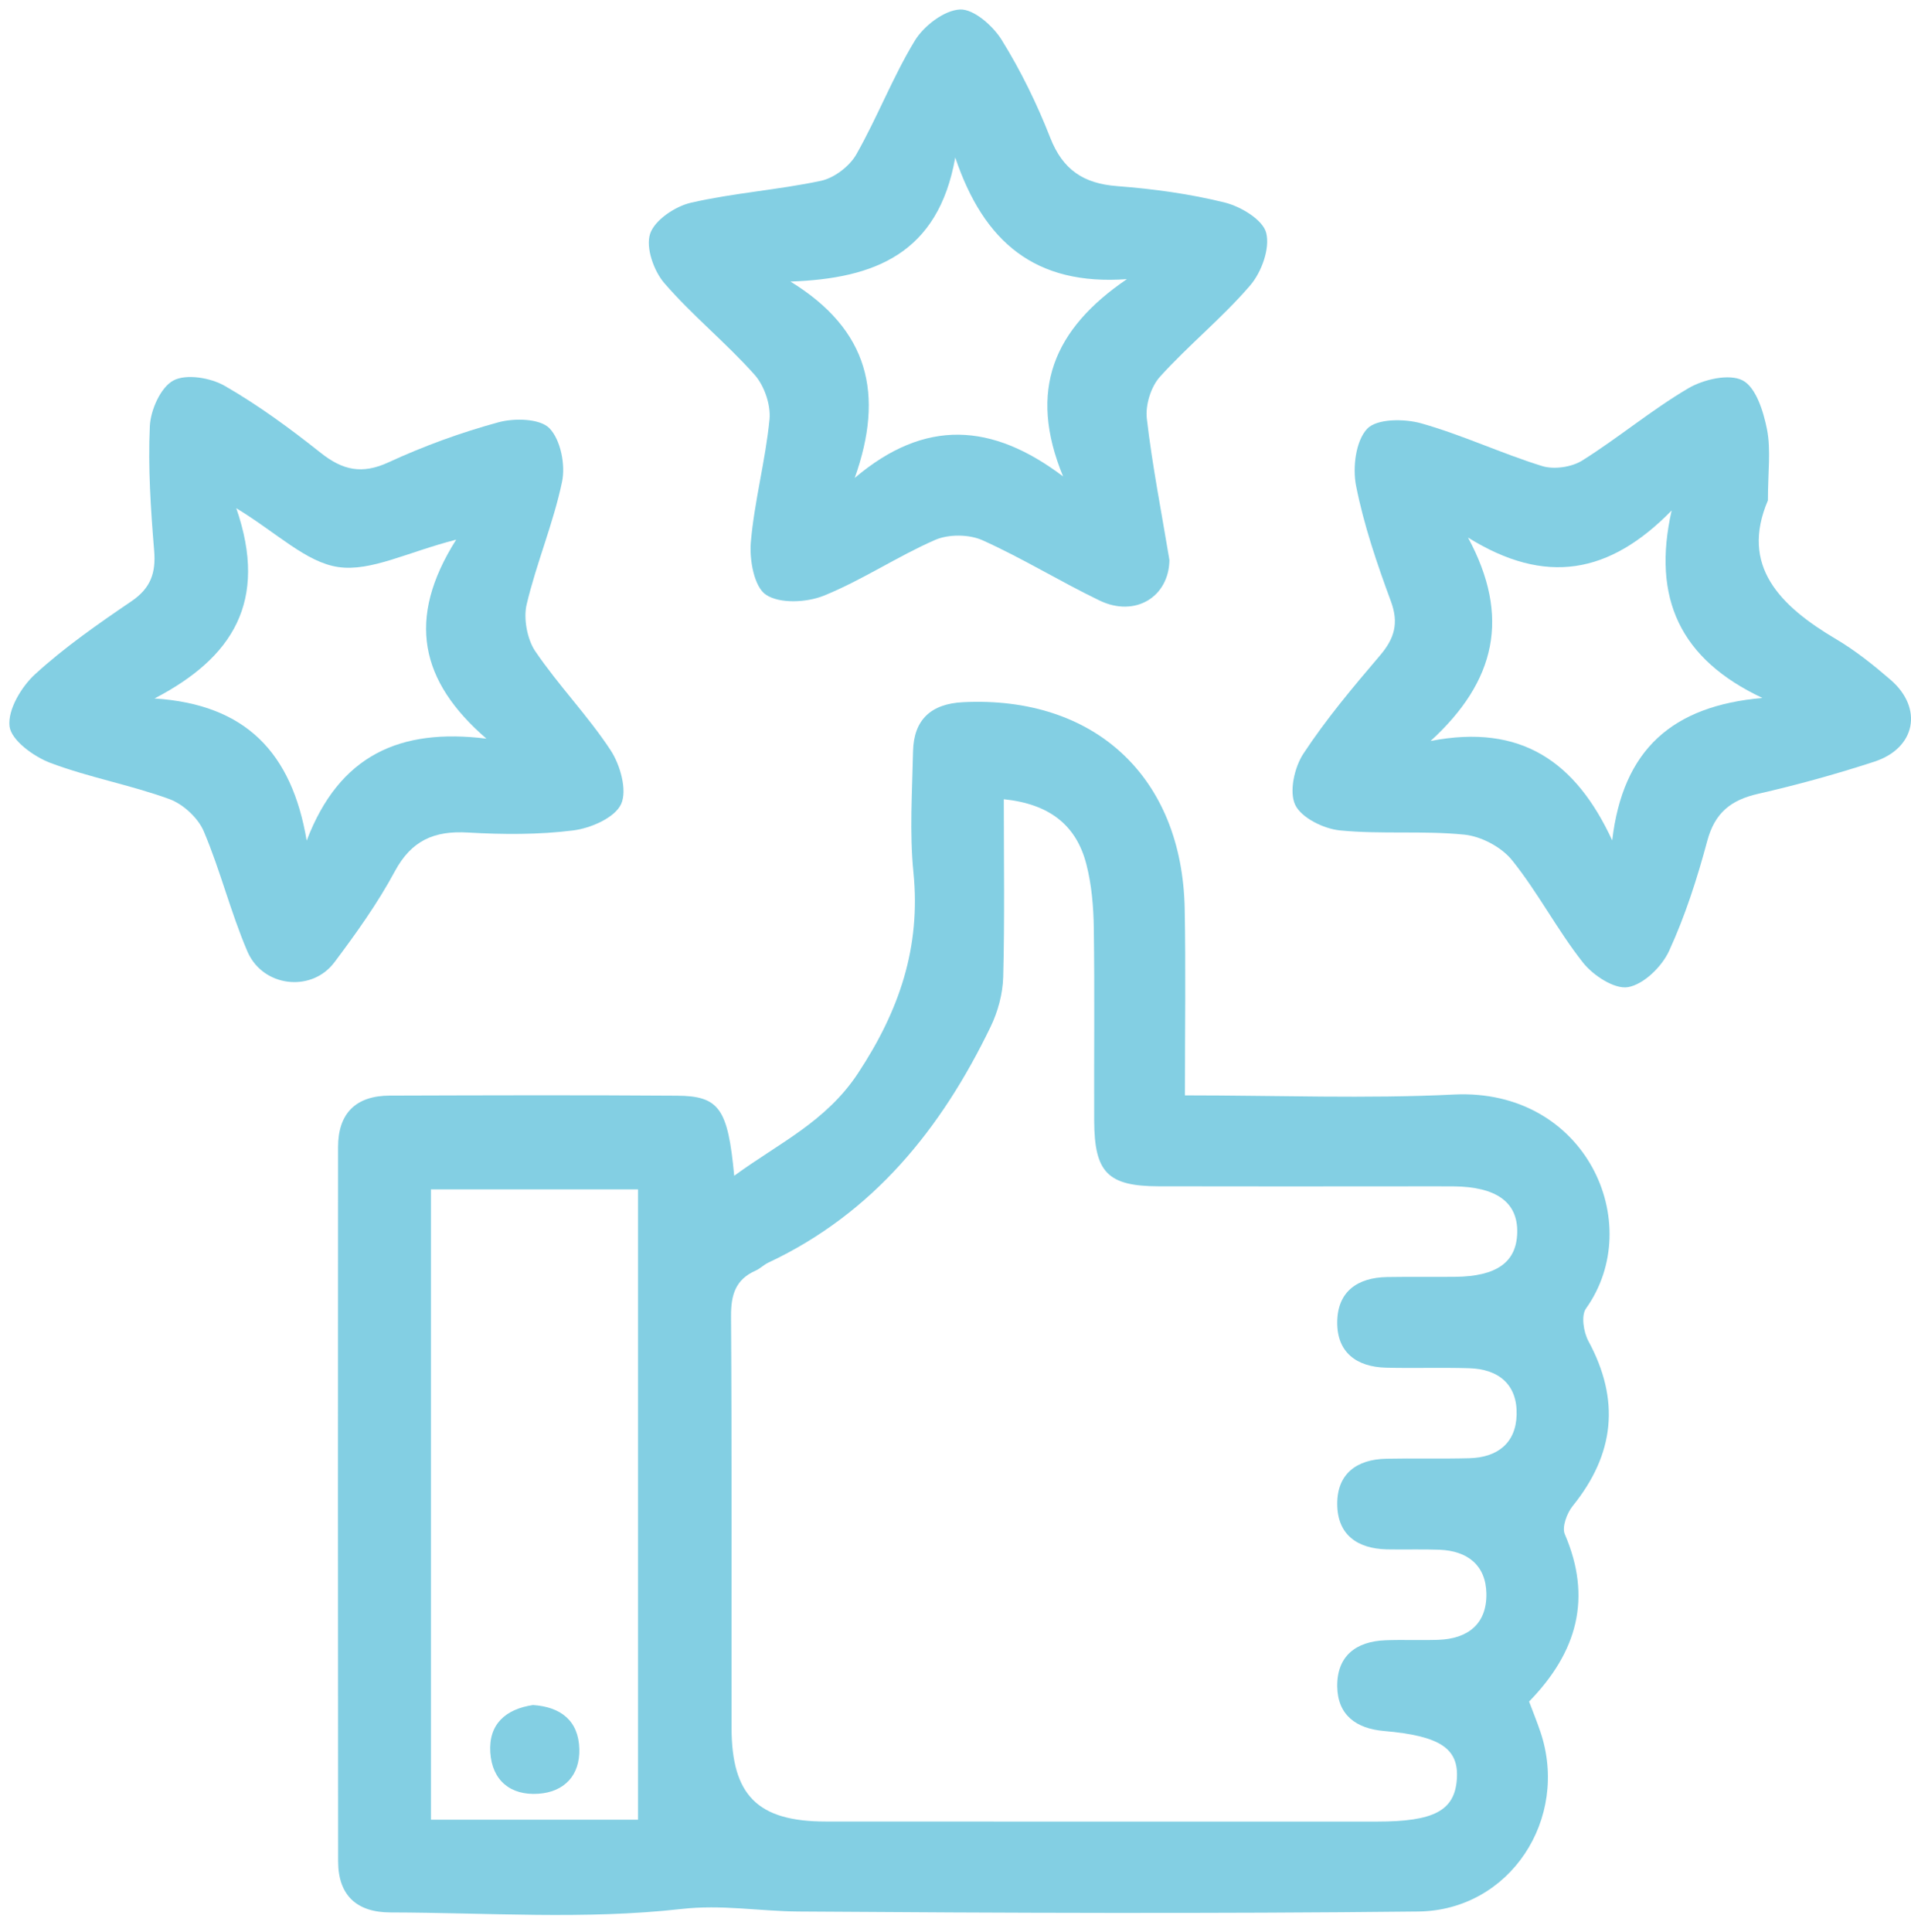 <svg width="91" height="92" viewBox="0 0 91 92" fill="none" xmlns="http://www.w3.org/2000/svg">
<path d="M56.425 52.151C60.855 52.151 65.05 52.317 69.231 52.111C75.519 51.802 78.411 58.252 75.523 62.299C75.285 62.631 75.407 63.419 75.638 63.848C77.158 66.657 76.888 69.232 74.889 71.702C74.615 72.041 74.37 72.703 74.514 73.042C75.822 76.078 75.112 78.653 72.814 81.011C72.987 81.472 73.185 81.955 73.351 82.448C74.752 86.586 71.903 90.962 67.531 91.008C57.693 91.116 47.854 91.077 38.012 91.008C36.154 90.994 34.389 90.666 32.427 90.889C27.864 91.404 23.204 91.062 18.587 91.052C16.992 91.048 16.106 90.241 16.102 88.628C16.092 77.288 16.092 65.947 16.099 54.611C16.099 53.001 16.952 52.166 18.558 52.162C23.118 52.148 27.677 52.133 32.239 52.166C34.253 52.18 34.663 52.781 34.962 55.979C37.087 54.423 39.327 53.415 40.854 51.103C42.827 48.114 43.853 45.103 43.497 41.531C43.306 39.63 43.439 37.696 43.479 35.776C43.511 34.26 44.336 33.508 45.856 33.432C52.115 33.119 56.299 36.983 56.414 43.274C56.468 46.148 56.425 49.022 56.425 52.151ZM47.8 38.052C47.8 41.005 47.844 43.764 47.772 46.515C47.75 47.315 47.52 48.164 47.17 48.888C44.829 53.732 41.592 57.762 36.59 60.113C36.374 60.214 36.197 60.401 35.981 60.495C35.027 60.916 34.807 61.644 34.811 62.652C34.854 69.189 34.829 75.728 34.836 82.264C34.84 85.48 36.082 86.719 39.309 86.723C48.063 86.73 56.821 86.726 65.576 86.726C68.273 86.726 69.26 86.208 69.372 84.731C69.487 83.251 68.597 82.646 65.897 82.412C64.575 82.297 63.7 81.652 63.678 80.302C63.657 78.851 64.561 78.148 65.969 78.094C66.808 78.062 67.647 78.102 68.486 78.073C69.901 78.026 70.805 77.316 70.78 75.872C70.758 74.525 69.887 73.838 68.554 73.784C67.715 73.751 66.876 73.784 66.037 73.766C64.64 73.73 63.689 73.074 63.678 71.619C63.667 70.168 64.604 69.48 66.008 69.451C67.326 69.423 68.648 69.462 69.966 69.426C71.295 69.394 72.184 68.713 72.22 67.366C72.263 65.926 71.374 65.18 69.955 65.141C68.637 65.101 67.315 65.148 65.997 65.115C64.597 65.079 63.66 64.388 63.678 62.937C63.693 61.485 64.647 60.826 66.048 60.801C67.128 60.783 68.209 60.801 69.285 60.79C71.27 60.772 72.217 60.095 72.249 58.684C72.281 57.24 71.259 56.498 69.199 56.483C68.299 56.476 67.398 56.483 66.501 56.483C62.724 56.483 58.946 56.49 55.165 56.48C52.748 56.472 52.115 55.821 52.104 53.361C52.093 50.304 52.129 47.243 52.086 44.185C52.071 43.173 51.985 42.136 51.736 41.164C51.261 39.291 49.979 38.276 47.8 38.052ZM30.381 86.636C30.381 76.528 30.381 66.56 30.381 56.627C27.003 56.627 23.748 56.627 20.521 56.627C20.521 66.696 20.521 76.625 20.521 86.636C23.823 86.636 27.036 86.636 30.381 86.636Z" fill="#83CFE3"/>
<path d="M84.187 23.824C82.851 26.946 84.76 28.851 87.443 30.436C88.365 30.983 89.218 31.667 90.032 32.369C91.588 33.716 91.228 35.618 89.258 36.262C87.439 36.856 85.588 37.368 83.723 37.793C82.426 38.088 81.659 38.693 81.299 40.033C80.82 41.819 80.248 43.605 79.477 45.28C79.135 46.025 78.27 46.868 77.525 46.998C76.88 47.109 75.861 46.439 75.379 45.827C74.158 44.282 73.24 42.496 72.008 40.962C71.504 40.332 70.535 39.817 69.728 39.737C67.769 39.539 65.771 39.73 63.808 39.536C63.034 39.46 61.971 38.938 61.676 38.319C61.381 37.692 61.636 36.536 62.065 35.884C63.149 34.238 64.427 32.715 65.709 31.213C66.401 30.403 66.621 29.676 66.232 28.624C65.569 26.831 64.946 25.001 64.575 23.132C64.402 22.261 64.557 20.993 65.104 20.413C65.565 19.927 66.876 19.927 67.686 20.158C69.638 20.709 71.493 21.587 73.434 22.189C74.003 22.365 74.842 22.243 75.35 21.922C77.071 20.842 78.645 19.517 80.395 18.487C81.119 18.062 82.34 17.777 82.984 18.112C83.618 18.44 83.975 19.592 84.144 20.446C84.335 21.425 84.187 22.473 84.187 23.824ZM69.905 25.592C71.939 29.359 71.237 32.434 68.122 35.279C72.444 34.437 75.044 36.277 76.772 40.011C77.28 35.682 79.632 33.608 83.924 33.23C80.01 31.39 78.656 28.487 79.603 24.303C76.639 27.338 73.589 27.886 69.905 25.592Z" fill="#83CFE3"/>
<path d="M15.903 45.842C14.87 47.188 12.738 47.019 11.903 45.543C11.859 45.467 11.82 45.388 11.784 45.305C10.984 43.44 10.495 41.445 9.702 39.575C9.429 38.934 8.715 38.279 8.056 38.041C6.205 37.368 4.236 37.015 2.395 36.32C1.603 36.021 0.534 35.243 0.454 34.581C0.361 33.796 1.016 32.697 1.675 32.096C3.083 30.81 4.671 29.705 6.256 28.628C7.174 28.005 7.43 27.281 7.34 26.211C7.178 24.241 7.045 22.257 7.135 20.291C7.171 19.52 7.65 18.44 8.255 18.116C8.867 17.788 10.026 17.983 10.703 18.372C12.306 19.293 13.815 20.403 15.266 21.555C16.314 22.387 17.232 22.599 18.507 22.009C20.185 21.235 21.946 20.593 23.729 20.107C24.489 19.898 25.706 19.924 26.16 20.385C26.696 20.932 26.934 22.131 26.765 22.934C26.351 24.919 25.54 26.816 25.076 28.79C24.921 29.445 25.105 30.432 25.479 30.99C26.588 32.629 27.993 34.069 29.077 35.719C29.538 36.421 29.876 37.627 29.577 38.283C29.279 38.931 28.133 39.431 27.301 39.536C25.648 39.745 23.949 39.734 22.278 39.637C20.679 39.543 19.595 40.011 18.799 41.488C17.981 43.011 16.959 44.437 15.918 45.824C15.914 45.827 15.907 45.834 15.903 45.842ZM21.723 25.693C19.382 26.294 17.661 27.223 16.109 26.997C14.575 26.773 13.21 25.387 11.251 24.195C12.789 28.642 11.071 31.322 7.358 33.255C11.704 33.533 13.898 35.834 14.604 40.022C16.156 35.953 19.044 34.653 23.164 35.168C20.016 32.449 19.328 29.481 21.723 25.693Z" fill="#83CFE3"/>
<path d="M55.687 26.665C55.661 28.423 54.052 29.406 52.363 28.592C50.476 27.684 48.686 26.575 46.777 25.718C46.14 25.434 45.168 25.426 44.526 25.707C42.722 26.496 41.059 27.619 39.236 28.358C38.419 28.689 37.137 28.754 36.478 28.318C35.912 27.944 35.682 26.658 35.754 25.815C35.923 23.853 36.453 21.926 36.644 19.963C36.708 19.272 36.395 18.357 35.927 17.835C34.573 16.319 32.97 15.022 31.641 13.488C31.134 12.905 30.741 11.792 30.957 11.133C31.17 10.481 32.145 9.826 32.898 9.653C34.933 9.185 37.047 9.044 39.092 8.609C39.722 8.475 40.446 7.924 40.77 7.363C41.775 5.598 42.51 3.671 43.561 1.939C43.99 1.233 44.955 0.491 45.711 0.452C46.363 0.419 47.282 1.226 47.699 1.9C48.61 3.369 49.381 4.946 50.011 6.556C50.609 8.083 51.592 8.738 53.191 8.861C54.92 8.994 56.656 9.228 58.334 9.646C59.093 9.837 60.142 10.467 60.296 11.09C60.484 11.828 60.073 12.963 59.529 13.593C58.208 15.13 56.602 16.427 55.237 17.936C54.804 18.415 54.538 19.283 54.61 19.927C54.873 22.185 55.316 24.422 55.687 26.665ZM40.702 22.754C44.051 19.916 47.242 20.129 50.623 22.682C48.934 18.58 50.17 15.664 53.663 13.29C49.295 13.607 46.849 11.526 45.488 7.499C44.678 12.073 41.656 13.265 37.641 13.405C41.379 15.7 42.114 18.775 40.702 22.754Z" fill="#83CFE3"/>
<path d="M25.379 81.177C26.708 81.263 27.554 81.929 27.587 83.273C27.619 84.515 26.881 85.318 25.635 85.401C24.306 85.491 23.434 84.767 23.348 83.435C23.262 82.084 24.079 81.371 25.379 81.177Z" fill="#83CFE3"/>
</svg>
